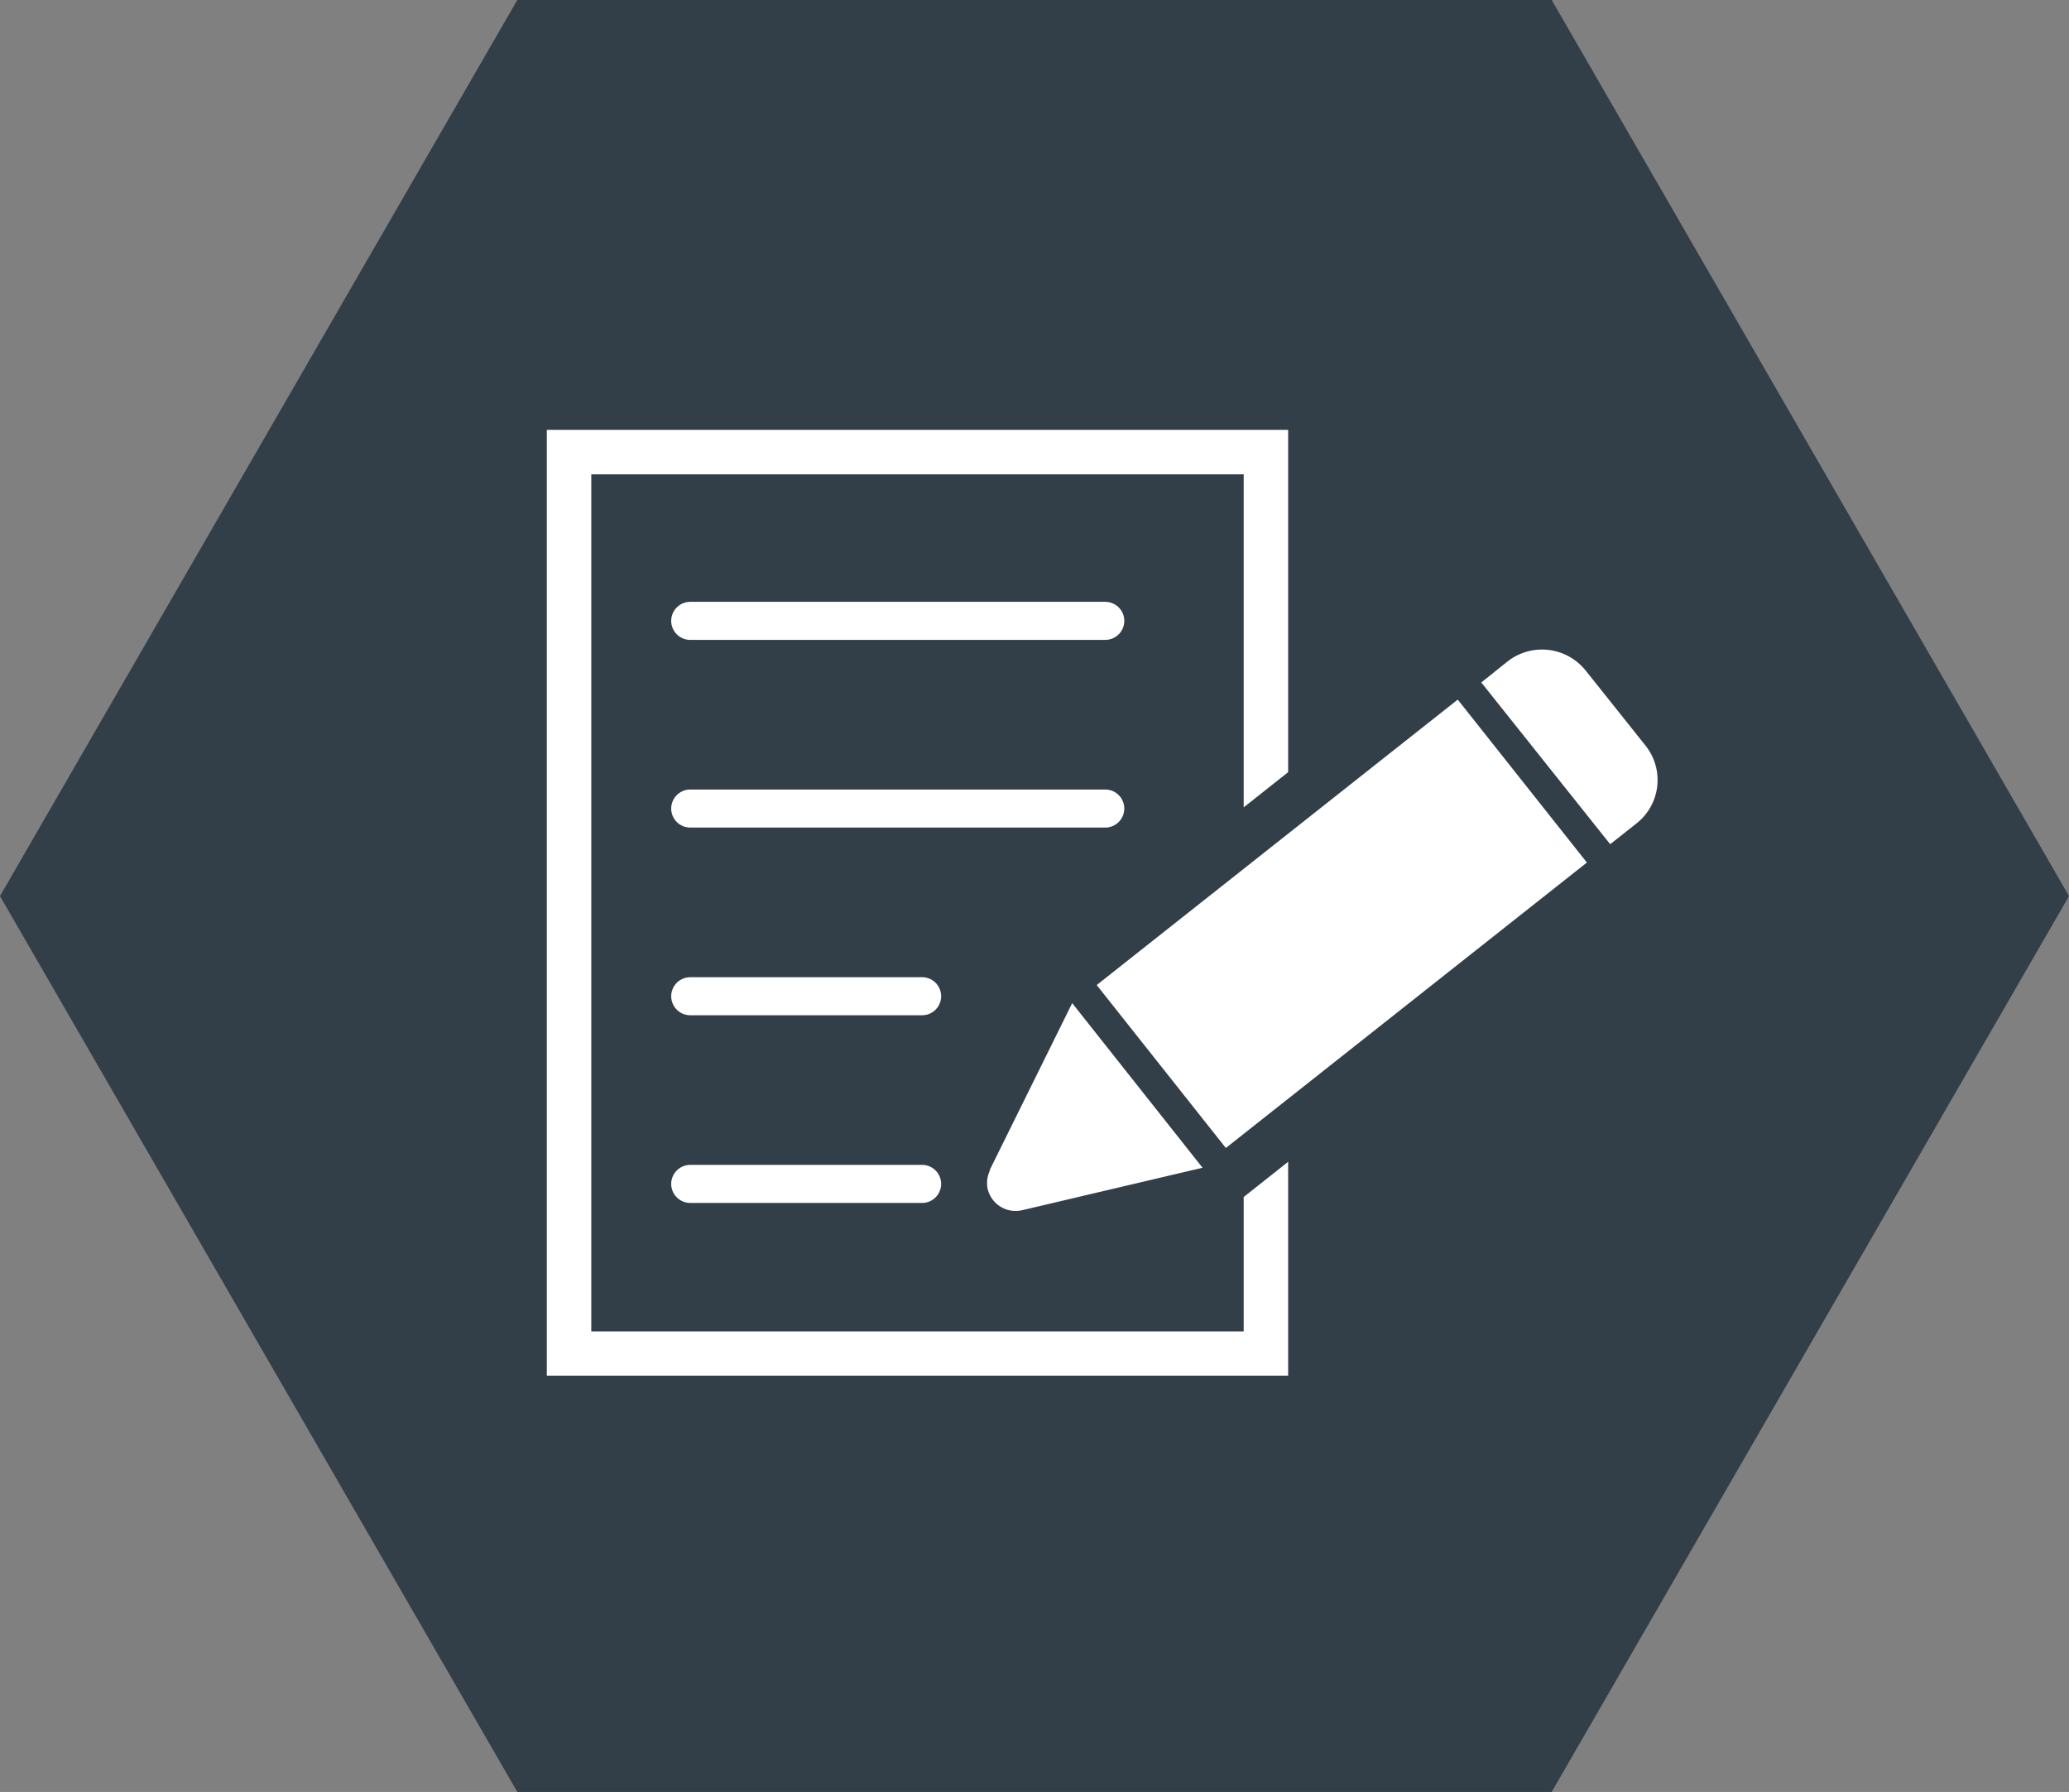 <svg id="Layer_1" data-name="Layer 1" xmlns="http://www.w3.org/2000/svg" viewBox="0 0 86.99 75.33"><rect x="0" y="0" width="86.99" height="75.33" fill="#808080" stroke="none"/><defs><style>.cls-1{fill:#323e48;}.cls-2{fill:none;stroke:#fff;stroke-linecap:round;stroke-linejoin:bevel;stroke-width:1.6px;}.cls-3{fill:#fff;}</style></defs><title>pen-list2</title><polygon class="cls-1" points="86.99 37.67 65.24 0 21.75 0 0 37.67 21.75 75.33 65.24 75.33 86.99 37.67"/><line class="cls-2" x1="29.02" y1="41.88" x2="38.77" y2="41.88"/><line class="cls-2" x1="29.02" y1="33.99" x2="46.47" y2="33.99"/><line class="cls-2" x1="29.02" y1="26.1" x2="46.47" y2="26.1"/><line class="cls-2" x1="29.02" y1="49.77" x2="38.77" y2="49.77"/><path class="cls-3" d="M61.29,29.41l-15.18,12,5.43,6.85,15.18-12Zm6.41,6.08,1.1-.87a2.32,2.32,0,0,0,.39-3.27v0l-2.52-3.16a2.35,2.35,0,0,0-3.29-.38l-1.1.88ZM41.62,49.17l3.46-7,5.48,6.92L43,50.87A1.21,1.21,0,0,1,41.53,50a1.2,1.2,0,0,1,.09-.79"/><polygon class="cls-3" points="52.29 50.32 52.29 55.97 24.86 55.97 24.86 19.94 52.29 19.94 52.29 33.94 54.16 32.46 54.16 18.07 22.99 18.07 22.99 57.83 54.16 57.83 54.16 48.84 52.29 50.32"/></svg>
